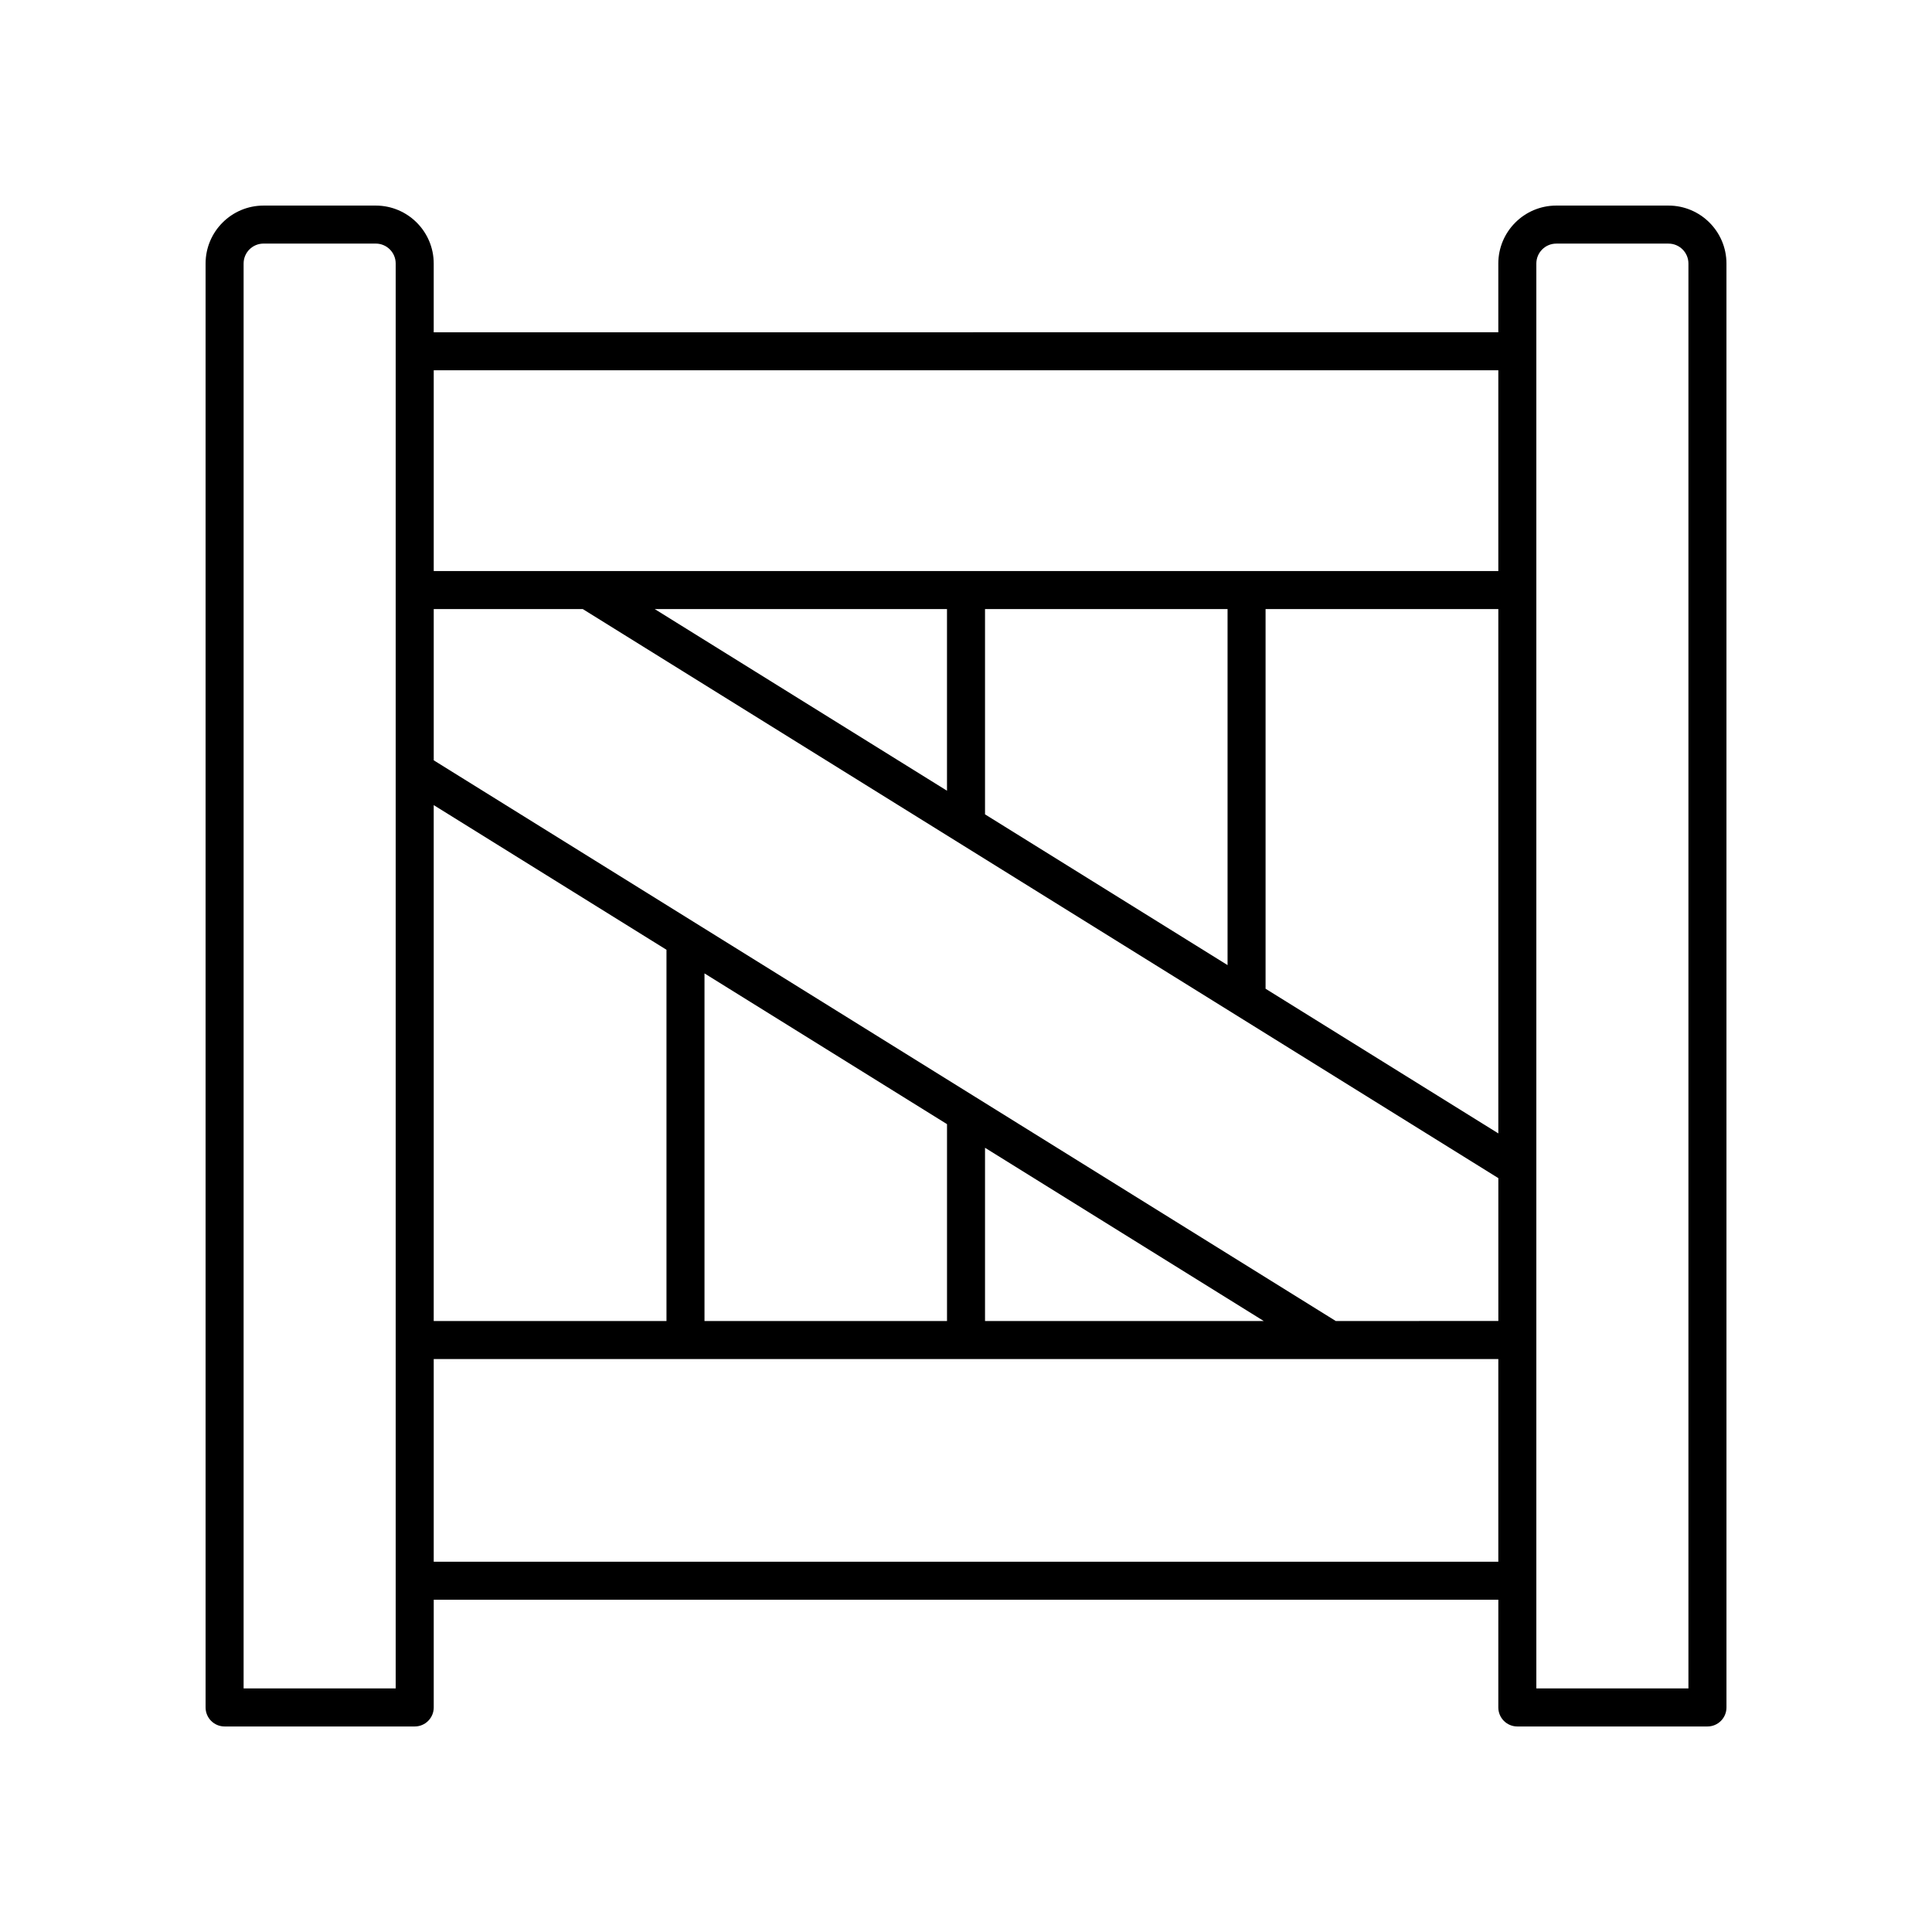 <?xml version="1.0" encoding="UTF-8"?>
<!-- Uploaded to: SVG Repo, www.svgrepo.com, Generator: SVG Repo Mixer Tools -->
<svg fill="#000000" width="800px" height="800px" version="1.1" viewBox="144 144 512 512" xmlns="http://www.w3.org/2000/svg">
 <path d="m586.17 198.48h-29.746c-8.469 0-15.355 6.887-15.355 15.352v18.223l-282.13 0.004v-18.223c0-8.469-6.891-15.355-15.355-15.355h-29.746c-8.469 0-15.355 6.887-15.355 15.352v382.66c0 2.781 2.254 5.039 5.039 5.039h50.383c2.785 0 5.039-2.254 5.039-5.039v-28.539h282.13l-0.004 28.539c0 2.781 2.254 5.039 5.039 5.039h50.383c2.785 0 5.039-2.254 5.039-5.039l-0.004-382.66c0-8.465-6.891-15.352-15.355-15.352zm-327.23 158.88 61.684 38.34v98.383h-61.684zm71.758 44.602 64.27 39.949v52.172h-64.27zm74.344 46.211 73.863 45.91h-73.863zm92.953 45.91-239.05-148.59v-40.086h39.492l242.64 150.81v37.859zm-28.68-188.67v94.348l-64.273-39.949v-54.398zm71.758 0v138.95l-61.684-38.34v-100.61zm-146.11 48.137-77.449-48.137h77.449zm146.11-111.42v53.203h-282.13v-53.203zm-292.21 349.32h-40.305v-377.62c0-2.91 2.367-5.277 5.277-5.277h29.746c2.914 0 5.281 2.367 5.281 5.277zm10.078-33.578v-53.711h282.13v53.711zm332.51 33.578h-40.305v-377.61c0-2.914 2.367-5.281 5.281-5.281h29.746c2.91 0 5.277 2.367 5.277 5.277z"/>
</svg>
